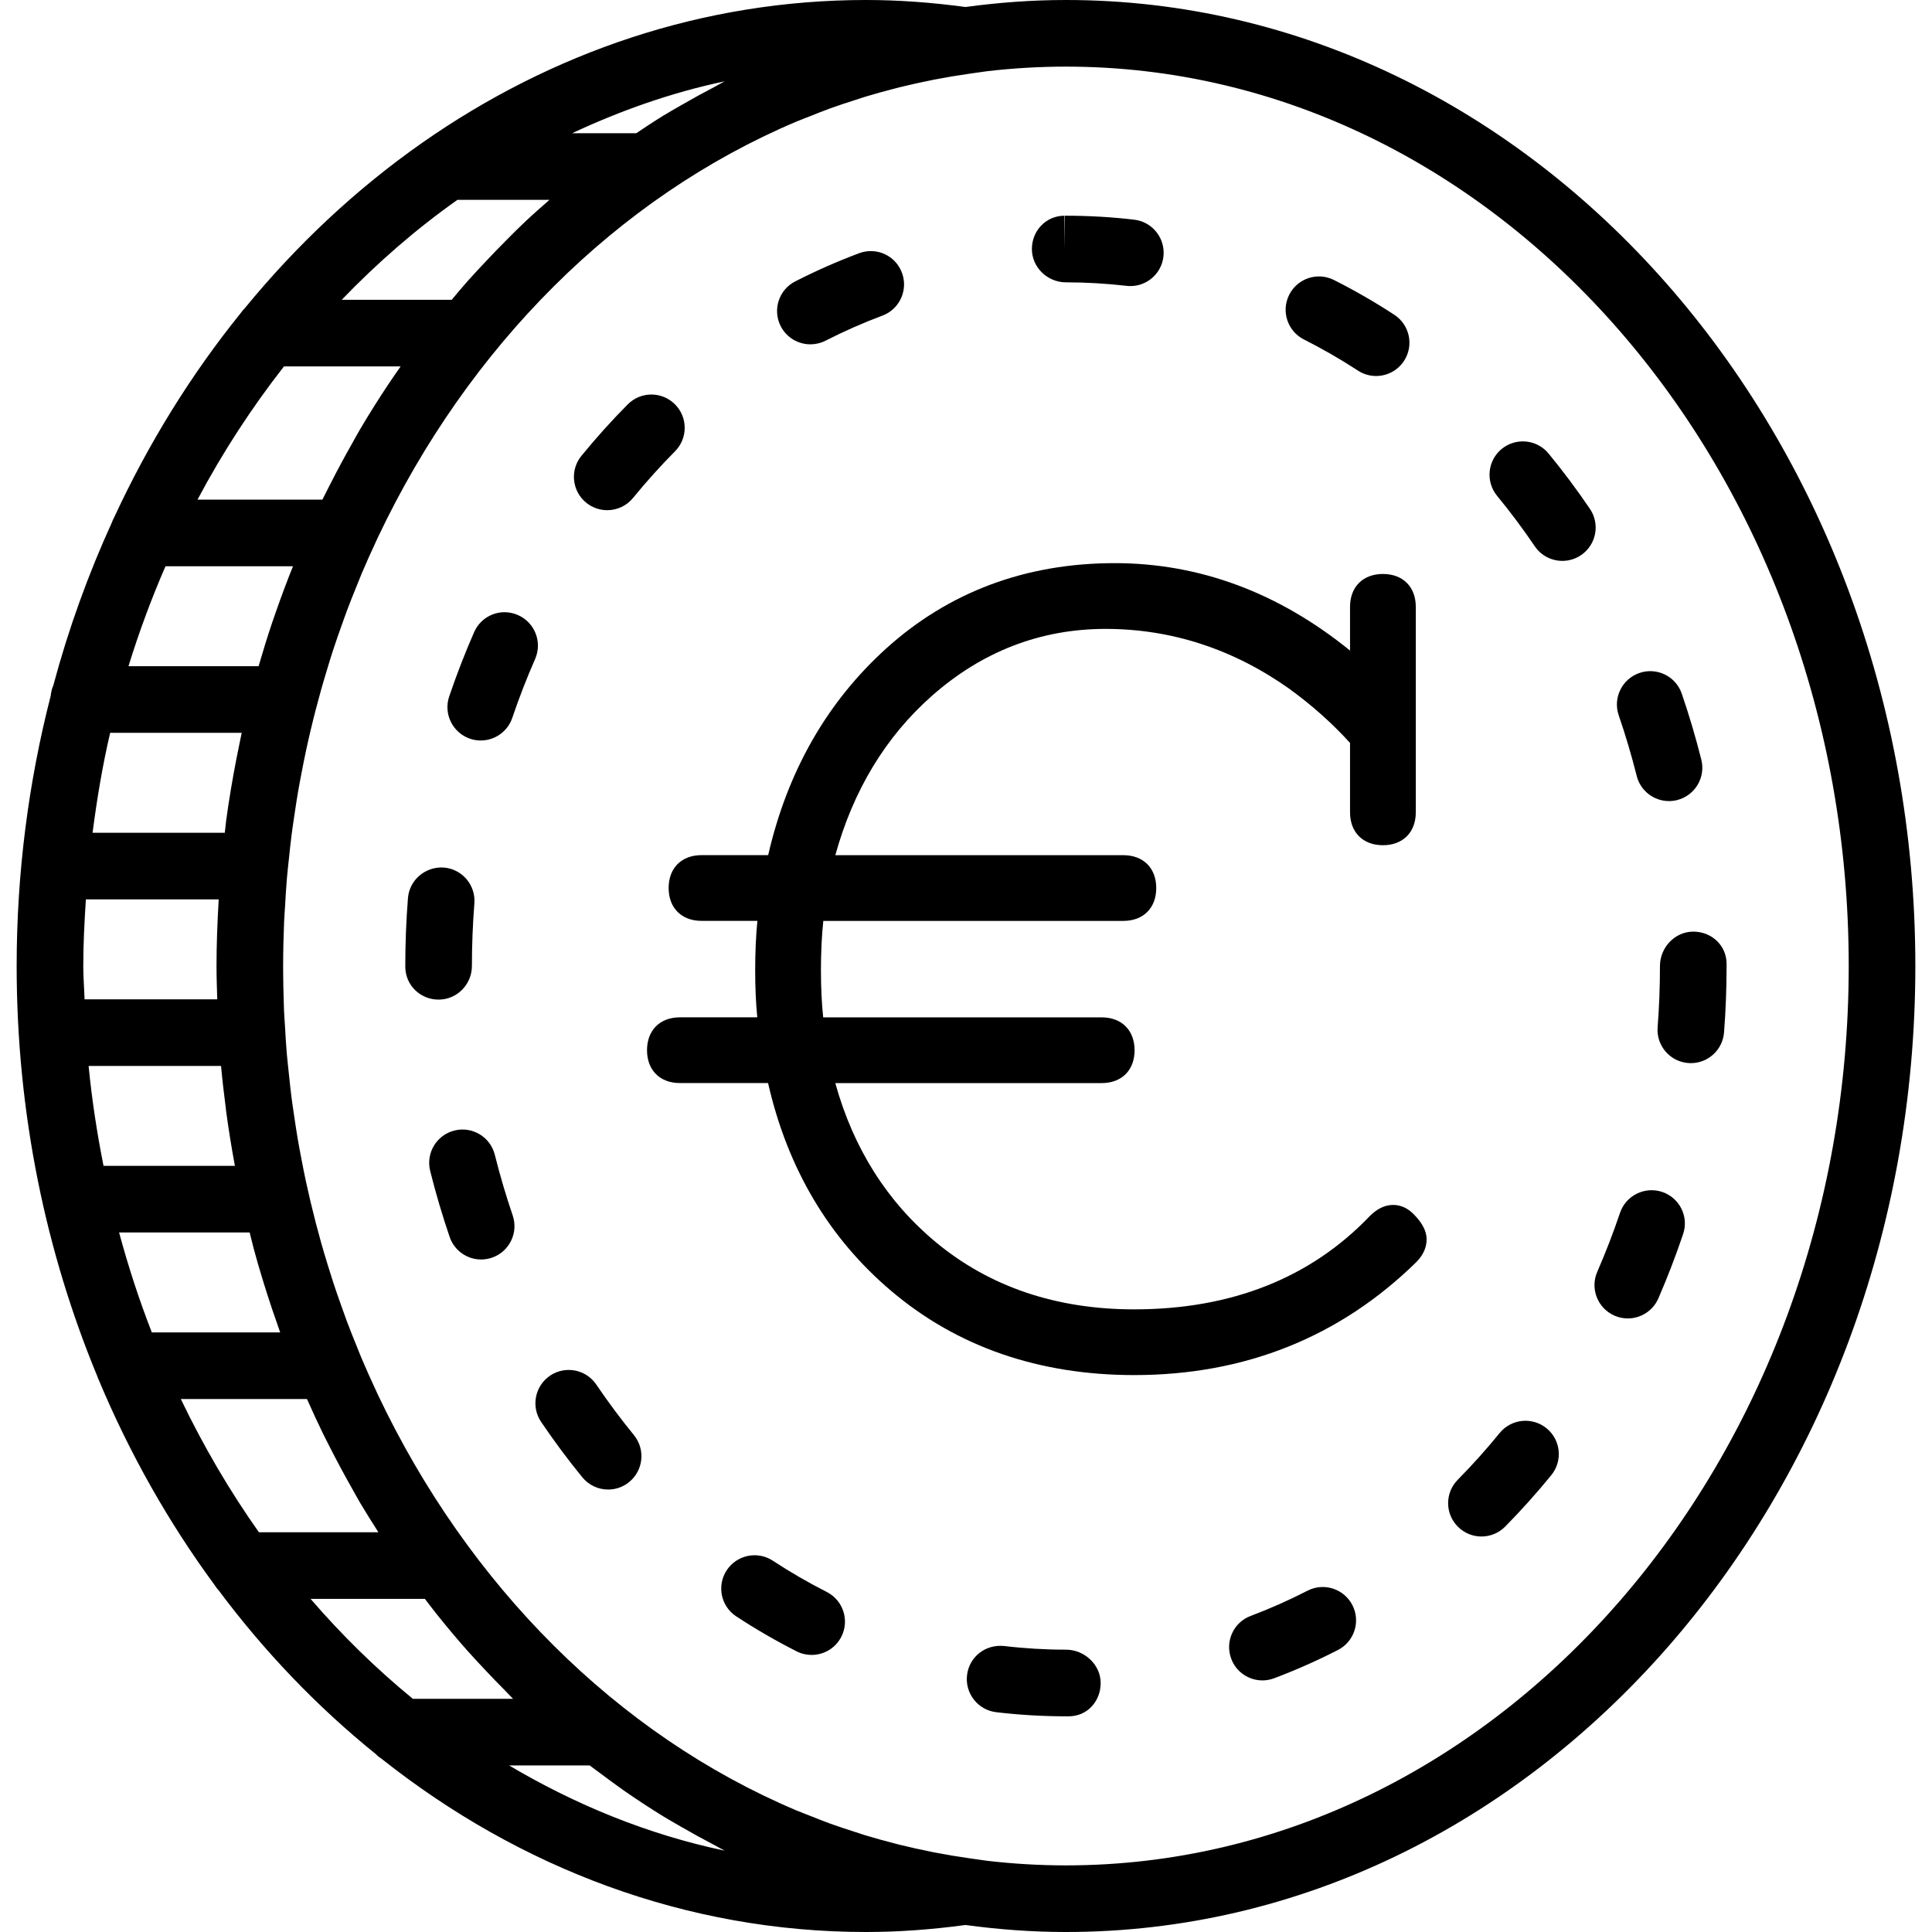<?xml version="1.0" encoding="iso-8859-1"?>
<!-- Uploaded to: SVG Repo, www.svgrepo.com, Generator: SVG Repo Mixer Tools -->
<!DOCTYPE svg PUBLIC "-//W3C//DTD SVG 1.1//EN" "http://www.w3.org/Graphics/SVG/1.1/DTD/svg11.dtd">
<svg fill="#000000" height="800px" width="800px" version="1.1" id="Capa_1" xmlns="http://www.w3.org/2000/svg" xmlns:xlink="http://www.w3.org/1999/xlink" 
	 viewBox="0 0 58 58" xml:space="preserve">
<g>
	<path d="M32,0c-1.021,0-2.026,0.076-3.015,0.21C27.953,0.072,26.972,0,26,0c-4.883,0-9.449,1.572-13.33,4.29
		c-0.001,0.001-0.003,0.002-0.004,0.003c-1.968,1.379-3.758,3.055-5.326,4.97C7.293,9.306,7.258,9.356,7.22,9.407
		c-1.484,1.838-2.76,3.896-3.791,6.122c-0.028,0.05-0.051,0.1-0.07,0.155c-0.71,1.556-1.303,3.191-1.759,4.895
		c-0.045,0.096-0.065,0.201-0.078,0.311C0.861,23.465,0.5,26.185,0.5,29c0,4.403,0.871,8.577,2.422,12.319
		C2.936,41.361,2.95,41.4,2.97,41.439c0.928,2.214,2.097,4.273,3.466,6.136c0.037,0.051,0.067,0.105,0.113,0.148
		c1.389,1.864,2.982,3.524,4.738,4.94c0.051,0.057,0.113,0.099,0.176,0.143C15.59,56.076,20.6,58,26,58
		c0.972,0,1.953-0.072,2.985-0.21C29.974,57.924,30.979,58,32,58c14.061,0,25.5-13.009,25.5-29S46.061,0,32,0z M21.433,2.618
		c-0.326,0.17-0.649,0.347-0.968,0.532c-0.184,0.106-0.369,0.21-0.55,0.321C19.639,3.64,19.369,3.819,19.1,4h-1.925
		c1.462-0.684,2.988-1.223,4.578-1.558C21.644,2.496,21.541,2.562,21.433,2.618z M11.36,46H7.773c-0.882-1.246-1.665-2.585-2.345-4
		h3.788c0.157,0.354,0.318,0.705,0.487,1.051c0.073,0.149,0.149,0.295,0.224,0.442c0.205,0.402,0.418,0.798,0.639,1.188
		c0.082,0.145,0.161,0.292,0.245,0.435C10.989,45.416,11.174,45.708,11.36,46z M4.968,17h3.827
		c-0.175,0.437-0.341,0.879-0.498,1.327c-0.043,0.124-0.087,0.247-0.129,0.371C8.024,19.128,7.89,19.562,7.763,20H3.857
		C4.175,18.969,4.547,17.969,4.968,17z M2.5,29c0-0.674,0.036-1.338,0.078-2h3.987c-0.001,0.016-0.001,0.032-0.002,0.048
		C6.526,27.694,6.5,28.343,6.5,29c0,0.335,0.012,0.667,0.022,1H2.539C2.528,29.666,2.5,29.337,2.5,29z M6.636,32
		c0.038,0.421,0.087,0.838,0.141,1.254c0.004,0.031,0.006,0.062,0.01,0.093C6.861,33.904,6.951,34.454,7.052,35H3.108
		c-0.195-0.982-0.349-1.981-0.448-3H6.636z M7.256,22c-0.026,0.118-0.048,0.238-0.073,0.357c-0.027,0.131-0.055,0.262-0.08,0.394
		c-0.122,0.628-0.23,1.26-0.316,1.902c-0.004,0.031-0.006,0.062-0.01,0.093C6.766,24.83,6.759,24.916,6.748,25H2.779
		c0.132-1.018,0.299-2.022,0.528-3H7.256z M7.495,37c0.031,0.122,0.06,0.246,0.092,0.367c0.012,0.044,0.022,0.09,0.034,0.134
		c0.165,0.609,0.35,1.208,0.548,1.8c0.042,0.125,0.086,0.248,0.129,0.371C8.335,39.782,8.372,39.892,8.411,40H4.558
		c-0.379-0.971-0.705-1.973-0.983-3H7.495z M10.812,12.884c-0.084,0.143-0.163,0.29-0.245,0.435
		c-0.221,0.39-0.434,0.786-0.639,1.188c-0.075,0.147-0.151,0.293-0.224,0.442C9.695,14.966,9.686,14.983,9.678,15H5.929
		c0.757-1.427,1.629-2.762,2.596-4h3.503c-0.122,0.175-0.245,0.349-0.363,0.527C11.37,11.97,11.085,12.422,10.812,12.884z M13.732,6
		h2.763c-0.248,0.217-0.496,0.435-0.736,0.661c-0.202,0.19-0.398,0.388-0.594,0.586c-0.197,0.198-0.392,0.399-0.584,0.604
		c-0.185,0.198-0.372,0.394-0.552,0.598C13.869,8.629,13.716,8.815,13.561,9h-3.302C11.333,7.883,12.492,6.876,13.732,6z M9.324,48
		h3.432c0.113,0.148,0.225,0.296,0.341,0.442c0.302,0.379,0.612,0.749,0.931,1.109c0.18,0.204,0.366,0.4,0.552,0.598
		c0.192,0.205,0.387,0.406,0.584,0.604c0.081,0.081,0.157,0.167,0.239,0.247h-3.008C11.297,50.101,10.27,49.097,9.324,48z
		 M21.753,55.558c-2.293-0.483-4.46-1.369-6.469-2.558h2.419c0.127,0.098,0.258,0.19,0.386,0.286c0.209,0.155,0.417,0.311,0.63,0.46
		c0.392,0.273,0.791,0.535,1.196,0.784c0.181,0.111,0.366,0.214,0.55,0.321c0.319,0.185,0.642,0.362,0.968,0.532
		C21.541,55.438,21.644,55.504,21.753,55.558z M32,56c-0.794,0-1.579-0.047-2.353-0.136l-0.398-0.056
		c-0.049-0.007-0.098-0.015-0.147-0.021c-0.347-0.049-0.692-0.107-1.035-0.173c-0.026-0.005-0.052-0.011-0.079-0.016
		c-0.333-0.066-0.663-0.139-0.991-0.22c-0.046-0.011-0.091-0.025-0.137-0.036c-0.306-0.078-0.611-0.162-0.912-0.254
		c-0.088-0.027-0.174-0.058-0.262-0.086c-0.258-0.082-0.516-0.166-0.77-0.258c-0.2-0.073-0.398-0.153-0.596-0.232
		c-0.14-0.055-0.282-0.107-0.421-0.166c-5.378-2.276-9.838-6.75-12.551-12.469c-0.021-0.043-0.039-0.088-0.06-0.131
		c-0.15-0.32-0.295-0.644-0.434-0.972c-0.051-0.12-0.098-0.243-0.147-0.364c-0.104-0.255-0.206-0.51-0.303-0.769
		c-0.059-0.158-0.115-0.318-0.171-0.477c-0.081-0.227-0.16-0.454-0.235-0.684c-0.059-0.18-0.115-0.362-0.171-0.544
		c-0.066-0.215-0.13-0.43-0.191-0.647c-0.054-0.193-0.106-0.387-0.157-0.582c-0.055-0.212-0.108-0.426-0.159-0.64
		c-0.047-0.2-0.093-0.401-0.136-0.602c-0.046-0.214-0.089-0.43-0.13-0.646c-0.039-0.203-0.078-0.406-0.113-0.611
		c-0.038-0.223-0.072-0.448-0.105-0.674c-0.03-0.2-0.06-0.4-0.086-0.601c-0.031-0.241-0.055-0.484-0.081-0.727
		c-0.02-0.188-0.041-0.376-0.058-0.565c-0.024-0.278-0.04-0.559-0.056-0.84c-0.009-0.157-0.022-0.313-0.029-0.471
		C8.511,29.889,8.5,29.446,8.5,29s0.011-0.889,0.029-1.33c0.007-0.158,0.02-0.314,0.029-0.471c0.016-0.281,0.032-0.561,0.056-0.84
		c0.016-0.189,0.038-0.377,0.058-0.565c0.025-0.243,0.05-0.486,0.081-0.727c0.026-0.201,0.056-0.401,0.086-0.601
		c0.033-0.225,0.067-0.45,0.105-0.674c0.035-0.205,0.074-0.408,0.113-0.611c0.042-0.216,0.084-0.432,0.13-0.646
		c0.043-0.202,0.089-0.402,0.136-0.602c0.051-0.214,0.103-0.428,0.159-0.64c0.051-0.195,0.103-0.389,0.157-0.582
		c0.061-0.217,0.125-0.432,0.191-0.647C9.884,19.882,9.94,19.7,9.999,19.52c0.075-0.23,0.155-0.457,0.235-0.684
		c0.056-0.159,0.112-0.319,0.171-0.477c0.097-0.259,0.199-0.514,0.303-0.769c0.049-0.121,0.097-0.244,0.147-0.364
		c0.139-0.328,0.284-0.652,0.434-0.972c0.02-0.044,0.039-0.088,0.06-0.131C14.062,10.403,18.522,5.93,23.9,3.654
		c0.139-0.058,0.28-0.11,0.421-0.166c0.198-0.079,0.395-0.159,0.596-0.232c0.254-0.092,0.512-0.176,0.77-0.258
		c0.087-0.028,0.174-0.059,0.262-0.086c0.301-0.092,0.606-0.176,0.912-0.254c0.046-0.012,0.091-0.025,0.137-0.036
		c0.328-0.081,0.658-0.154,0.991-0.22c0.026-0.005,0.052-0.011,0.079-0.016c0.342-0.066,0.687-0.124,1.035-0.173
		c0.049-0.007,0.098-0.015,0.147-0.021l0.398-0.056C30.421,2.047,31.206,2,32,2c12.958,0,23.5,12.112,23.5,27S44.958,56,32,56z"/>
	<path d="M39.252,47.754c-0.555,0.285-1.129,0.54-1.706,0.757c-0.517,0.194-0.778,0.771-0.583,1.288
		c0.15,0.401,0.531,0.648,0.936,0.648c0.117,0,0.236-0.021,0.353-0.065c0.648-0.244,1.293-0.53,1.915-0.849
		c0.491-0.252,0.685-0.855,0.433-1.346C40.347,47.696,39.745,47.5,39.252,47.754z"/>
	<path d="M45.021,43.02c-0.397,0.488-0.82,0.96-1.259,1.404c-0.388,0.393-0.384,1.026,0.01,1.414
		c0.194,0.192,0.448,0.289,0.702,0.289c0.258,0,0.516-0.099,0.712-0.297c0.482-0.489,0.948-1.009,1.386-1.546
		c0.349-0.429,0.284-1.059-0.145-1.407S45.369,42.593,45.021,43.02z"/>
	<path d="M32,49.524c-0.621,0-1.247-0.037-1.857-0.11c-0.563-0.056-1.047,0.327-1.112,0.875c-0.065,0.548,0.326,1.046,0.874,1.112
		c0.69,0.082,1.396,0.124,2.096,0.124h0.084c0.553,0,0.958-0.448,0.958-1S32.553,49.524,32,49.524z"/>
	<path d="M47.731,15.277c-0.387-0.571-0.805-1.13-1.242-1.662c-0.352-0.426-0.98-0.487-1.408-0.137
		c-0.426,0.351-0.487,0.981-0.137,1.408c0.398,0.484,0.779,0.993,1.131,1.513c0.193,0.286,0.509,0.439,0.829,0.439
		c0.193,0,0.388-0.056,0.56-0.172C47.921,16.355,48.041,15.734,47.731,15.277z"/>
	<path d="M49.901,35.783c-0.521-0.175-1.091,0.105-1.267,0.628c-0.202,0.598-0.432,1.193-0.683,1.77
		c-0.221,0.506,0.012,1.096,0.518,1.316c0.13,0.057,0.266,0.083,0.398,0.083c0.387,0,0.754-0.225,0.918-0.601
		c0.273-0.629,0.523-1.278,0.743-1.93C50.706,36.527,50.425,35.96,49.901,35.783z"/>
	<path d="M50.833,27.968c-0.553,0-1,0.479-1,1.032c0,0.618-0.023,1.236-0.07,1.839c-0.043,0.551,0.369,1.032,0.92,1.074
		c0.026,0.002,0.053,0.003,0.078,0.003c0.518,0,0.955-0.398,0.996-0.923c0.051-0.654,0.076-1.325,0.076-1.994v-0.064
		C51.833,28.384,51.386,27.968,50.833,27.968z"/>
	<path d="M18.229,15.316c0.29,0,0.578-0.125,0.775-0.367c0.399-0.489,0.823-0.96,1.261-1.401c0.389-0.392,0.387-1.025-0.006-1.414
		c-0.392-0.388-1.024-0.387-1.414,0.006c-0.482,0.486-0.95,1.006-1.39,1.544c-0.35,0.428-0.286,1.058,0.142,1.407
		C17.783,15.243,18.008,15.316,18.229,15.316z"/>
	<path d="M24.329,10.337c0.152,0,0.308-0.035,0.453-0.109c0.558-0.284,1.133-0.538,1.709-0.753c0.517-0.193,0.779-0.77,0.586-1.287
		c-0.193-0.518-0.765-0.781-1.287-0.586c-0.646,0.242-1.291,0.526-1.916,0.845c-0.492,0.25-0.688,0.853-0.437,1.345
		C23.614,10.138,23.965,10.337,24.329,10.337z"/>
	<path d="M24.818,47.791c-0.552-0.28-1.097-0.596-1.618-0.938c-0.462-0.303-1.082-0.172-1.385,0.289
		c-0.302,0.462-0.173,1.082,0.289,1.384c0.583,0.382,1.191,0.734,1.81,1.048c0.145,0.074,0.299,0.108,0.451,0.108
		c0.365,0,0.717-0.2,0.893-0.547C25.508,48.643,25.312,48.041,24.818,47.791z"/>
	<path d="M14.167,29c0-0.623,0.025-1.256,0.074-1.88c0.043-0.551-0.368-1.032-0.919-1.076c-0.545-0.036-1.032,0.368-1.075,0.918
		c-0.053,0.676-0.08,1.362-0.08,2.037v0.021c0,0.552,0.447,0.989,1,0.989S14.167,29.552,14.167,29z"/>
	<path d="M14.855,34.668c-0.134-0.536-0.677-0.863-1.212-0.729c-0.536,0.133-0.862,0.676-0.729,1.212
		c0.166,0.666,0.363,1.333,0.585,1.983c0.142,0.416,0.53,0.677,0.946,0.677c0.107,0,0.216-0.018,0.323-0.054
		c0.522-0.179,0.802-0.747,0.623-1.27C15.188,35.892,15.008,35.28,14.855,34.668z"/>
	<path d="M15.55,18.465c-0.509-0.226-1.096,0.008-1.317,0.514c-0.274,0.626-0.526,1.275-0.748,1.929
		c-0.177,0.523,0.104,1.091,0.626,1.269c0.106,0.036,0.215,0.053,0.321,0.053c0.417,0,0.806-0.263,0.947-0.679
		c0.203-0.6,0.434-1.195,0.686-1.768C16.286,19.277,16.056,18.687,15.55,18.465z"/>
	<path d="M17.902,41.567c-0.31-0.458-0.93-0.578-1.389-0.269c-0.457,0.31-0.577,0.931-0.268,1.389
		c0.392,0.579,0.808,1.139,1.238,1.664c0.198,0.241,0.484,0.366,0.774,0.366c0.223,0,0.447-0.074,0.633-0.227
		c0.428-0.351,0.489-0.98,0.14-1.408C18.64,42.605,18.26,42.095,17.902,41.567z"/>
	<path d="M49.135,23.292c0.113,0.454,0.521,0.757,0.969,0.757c0.081,0,0.162-0.01,0.244-0.03c0.536-0.135,0.861-0.678,0.727-1.213
		c-0.167-0.665-0.364-1.332-0.587-1.982c-0.179-0.522-0.747-0.801-1.271-0.621c-0.522,0.179-0.801,0.748-0.622,1.271
		C48.8,22.07,48.981,22.682,49.135,23.292z"/>
	<path d="M32,8.476c0.606,0,1.219,0.036,1.818,0.105c0.04,0.005,0.079,0.007,0.117,0.007c0.501,0,0.933-0.375,0.992-0.884
		c0.064-0.548-0.329-1.045-0.877-1.109c-0.676-0.079-1.338-0.119-2.08-0.119l-0.013,1v-1c-0.553,0-0.979,0.447-0.979,1
		C30.979,8.029,31.447,8.476,32,8.476z"/>
	<path d="M39.146,10.192c0.552,0.278,1.097,0.592,1.62,0.933c0.168,0.11,0.357,0.163,0.545,0.163c0.326,0,0.646-0.16,0.839-0.454
		c0.302-0.462,0.171-1.082-0.292-1.384c-0.585-0.382-1.194-0.733-1.812-1.044c-0.494-0.249-1.095-0.05-1.343,0.443
		C38.454,9.342,38.652,9.943,39.146,10.192z"/>
	<path d="M41.824,36.173c-0.243,0-0.477,0.109-0.702,0.334c-1.775,1.858-4.155,2.801-7.074,2.801c-2.336,0-4.337-0.677-5.948-2.012
		c-1.465-1.215-2.481-2.821-3.024-4.781h7.998c0.6,0,0.987-0.387,0.987-0.986s-0.388-0.987-0.987-0.987h-8.361
		c-0.045-0.42-0.068-0.894-0.068-1.416c0-0.533,0.024-1.029,0.071-1.48h9.008c0.6,0,0.987-0.388,0.987-0.987
		s-0.388-0.986-0.987-0.986h-8.647c0.537-1.946,1.508-3.551,2.891-4.776c1.511-1.338,3.268-2.017,5.221-2.017
		c1.973,0,3.826,0.603,5.503,1.788c0.69,0.5,1.308,1.05,1.837,1.636v2.083c0,0.6,0.388,0.987,0.988,0.987
		c0.599,0,0.986-0.388,0.986-0.987v-6.169c0-0.6-0.387-0.987-0.986-0.987c-0.601,0-0.988,0.388-0.988,0.987v1.313
		c-2.146-1.742-4.521-2.625-7.064-2.625c-2.67,0-4.979,0.862-6.862,2.563c-1.775,1.605-2.966,3.69-3.542,6.203H21.06
		c-0.6,0-0.987,0.387-0.987,0.986s0.387,0.987,0.987,0.987h1.677c-0.044,0.456-0.066,0.952-0.066,1.48
		c0,0.516,0.021,0.989,0.063,1.416h-2.323c-0.6,0-0.987,0.388-0.987,0.987s0.387,0.986,0.987,0.986h2.647
		c0.582,2.56,1.826,4.659,3.703,6.246c1.977,1.673,4.429,2.521,7.288,2.521c3.325,0,6.173-1.141,8.469-3.391
		c0.256-0.254,0.31-0.511,0.31-0.681c0-0.331-0.232-0.601-0.405-0.774C42.205,36.219,41.977,36.173,41.824,36.173z"/>
</g>
</svg>
